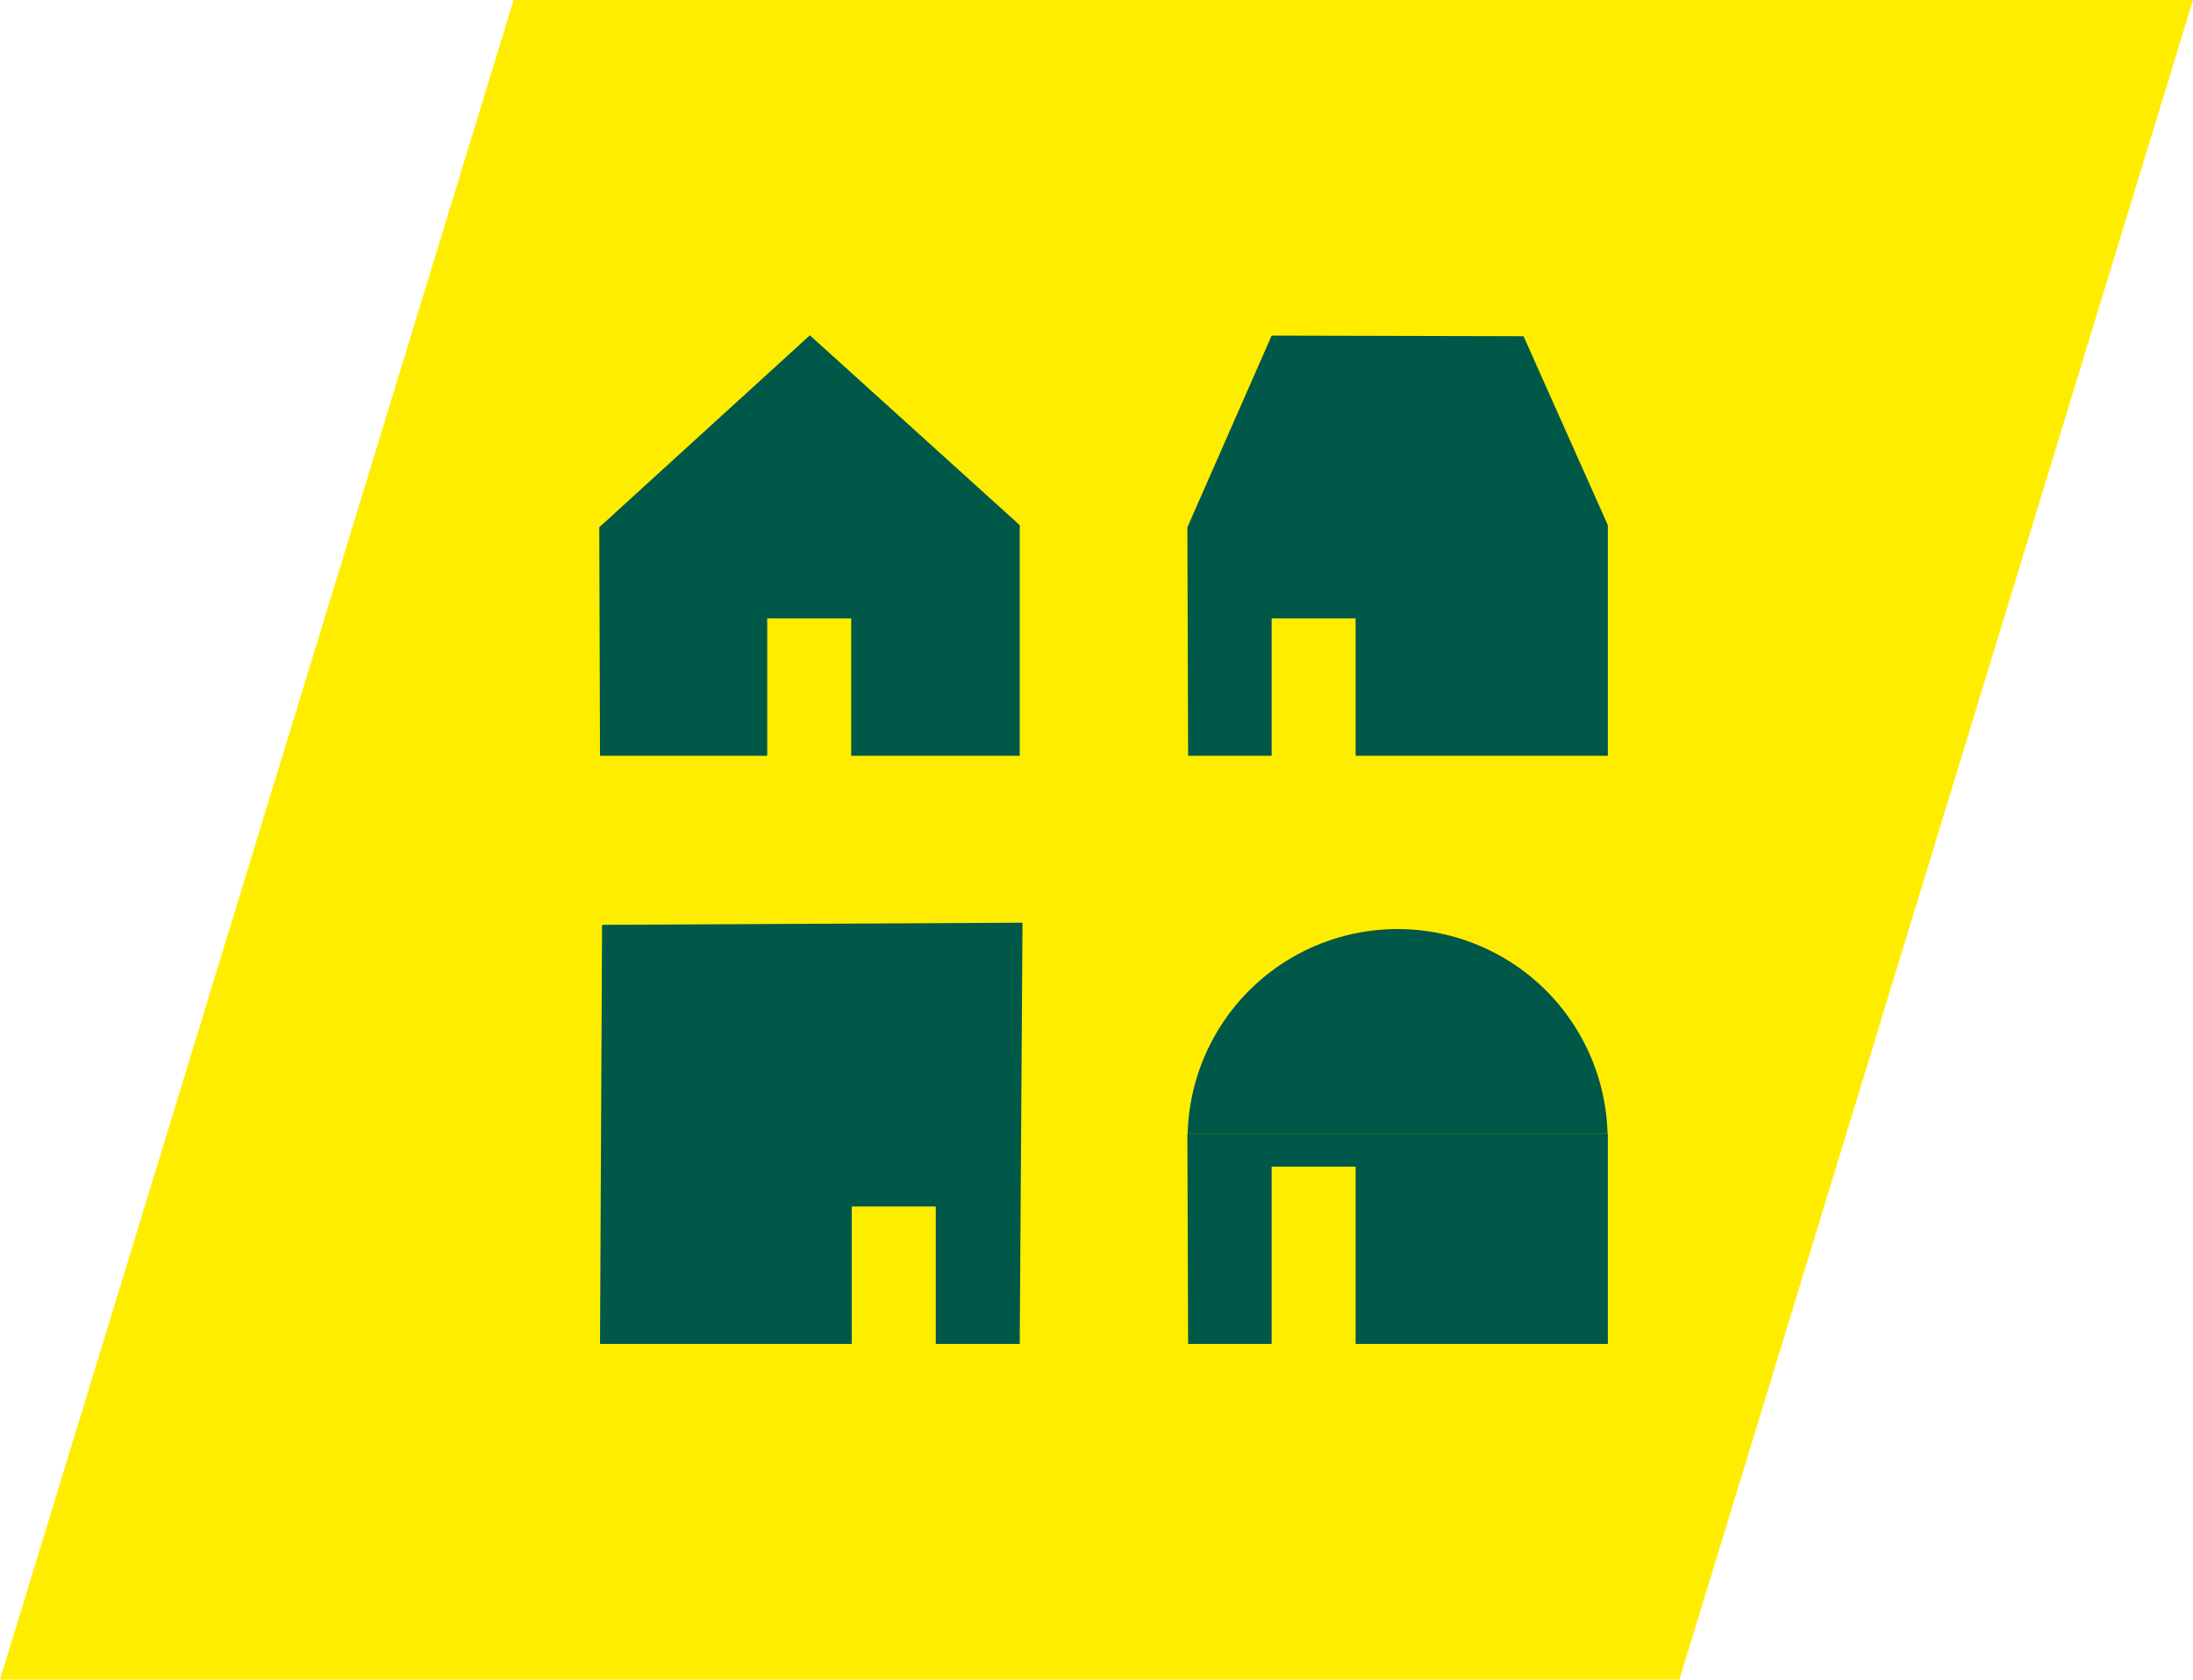 <svg xmlns="http://www.w3.org/2000/svg" viewBox="0 0 652.91 500"><defs><style>.cls-1{fill:#ffed00;}.cls-2{fill:#005848;}</style></defs><g id="Ebene_2" data-name="Ebene 2"><g id="Icons"><path id="Pfad_86" data-name="Pfad 86" class="cls-1" d="M500,500H0L152.91,0h500Z"/><polygon class="cls-2" points="241.12 99.82 178.42 156.97 178.64 225 228.42 225 228.42 184.09 253.42 184.09 253.42 225 303.6 225 303.6 156.33 241.12 99.82"/><polygon class="cls-2" points="378.6 99.91 353.51 156.97 353.73 225 378.6 225 378.6 184.09 403.6 184.09 403.6 225 478.69 225 478.69 156.33 453.6 100.09 378.6 99.91"/><polygon class="cls-2" points="179.25 275.32 178.64 400.09 253.6 400.09 253.6 359.17 278.6 359.17 278.6 400.09 303.6 400.09 304.42 274.68 179.25 275.32"/><polygon class="cls-2" points="353.51 337.5 353.73 400.09 378.6 400.09 378.6 347.31 403.6 347.31 403.6 400.09 478.69 400.09 478.69 337.5 353.51 337.5"/><path class="cls-2" d="M353.6,337.52a62.52,62.52,0,0,1,125,0"/></g></g></svg>